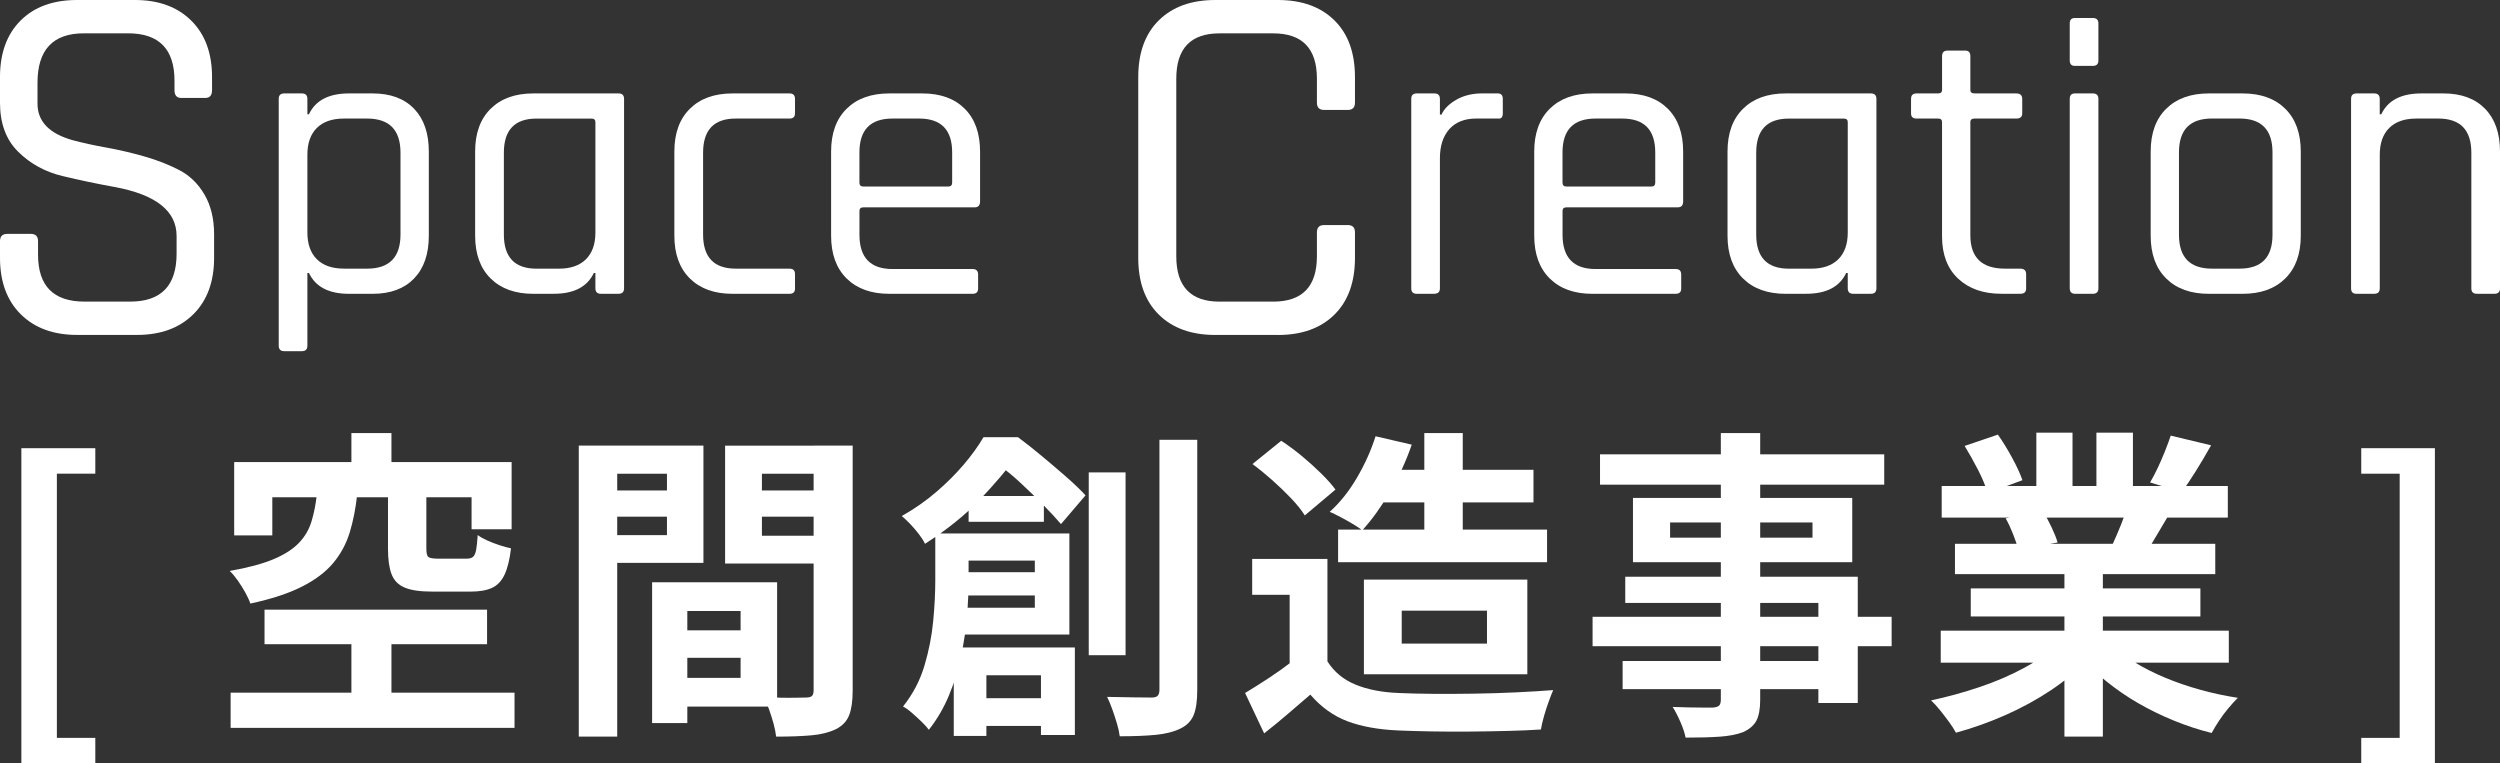 <?xml version="1.0" encoding="UTF-8"?>
<svg id="_レイヤー_2" data-name="レイヤー 2" xmlns="http://www.w3.org/2000/svg" viewBox="0 0 729.21 222.58">
  <rect x="0" y="0" width="729.21" height="222.58" fill="#333333" stroke="none"/>
  <defs>
    <style>
      .cls-1 {
        fill: #fff;
      }
    </style>
  </defs>
  <g id="_レイヤー_3" data-name="レイヤー 3">
    <g>
      <path class="cls-1" d="M6.23,222.58v-91.85h21.57v7.44h-11.21v77.06h11.21v7.35H6.23Z"/>
      <path class="cls-1" d="M92.42,144.11h11.78c-.44,4.08-1.16,7.79-2.17,11.12-1.01,3.33-2.61,6.31-4.8,8.95-2.2,2.64-5.24,4.95-9.14,6.92-3.89,1.98-8.92,3.63-15.07,4.95-.31-.94-.8-2.01-1.46-3.2-.66-1.19-1.4-2.37-2.21-3.53-.82-1.16-1.6-2.09-2.35-2.78,5.34-.94,9.61-2.09,12.81-3.44,3.2-1.35,5.67-2.94,7.4-4.76,1.73-1.82,2.95-3.92,3.67-6.31.72-2.39,1.24-5.02,1.55-7.91ZM67.27,202.04h82.81v10.27h-82.81v-10.27ZM68.31,134.78h80.92v19.59h-11.68v-9.33h-58.12v11.12h-11.12v-21.38ZM77.16,177.83h64.91v10.08h-64.91v-10.08ZM102.5,126.31h11.68v15.45h-11.68v-15.45ZM102.5,182.17h11.68v25.15h-11.68v-25.15ZM113.15,143.92h11.21v16.11c0,1.32.2,2.14.61,2.45.41.31,1.33.47,2.78.47h8.38c.82,0,1.43-.17,1.84-.52.41-.34.71-1,.9-1.98.19-.97.34-2.43.47-4.38.75.56,1.7,1.1,2.83,1.6,1.13.5,2.32.96,3.58,1.37,1.26.41,2.35.71,3.3.9-.38,3.27-1.01,5.83-1.88,7.68-.88,1.85-2.1,3.14-3.67,3.86-1.57.72-3.64,1.08-6.22,1.08h-11.21c-3.52,0-6.2-.39-8.05-1.18-1.85-.78-3.12-2.09-3.81-3.91-.69-1.82-1.04-4.27-1.04-7.35v-16.2Z"/>
      <path class="cls-1" d="M168.82,129.98h11.21v84.88h-11.21v-84.88ZM174.48,143.07h23.55v7.63h-23.55v-7.63ZM175.32,129.98h29.86v34.2h-29.86v-8.1h19.22v-17.9h-19.22v-8.2ZM190.21,169.83h10.27v41.07h-10.27v-41.07ZM194.92,169.83h31.75v36.27h-31.75v-8.38h21.1v-19.5h-21.1v-8.38ZM195.58,183.86h25.72v8.01h-25.72v-8.01ZM243.34,129.98v8.2h-21.1v18.09h21.1v8.1h-31.84v-34.38h31.84ZM218.19,143.07h23.74v7.63h-23.74v-7.63ZM237.31,129.98h11.4v71.5c0,3.01-.35,5.4-1.04,7.16-.69,1.76-1.98,3.11-3.86,4.05-1.95.94-4.32,1.54-7.11,1.79-2.79.25-6.23.38-10.31.38-.13-1.13-.38-2.39-.75-3.77-.38-1.38-.82-2.78-1.32-4.19-.5-1.41-1.04-2.62-1.6-3.63,1.7.13,3.38.2,5.04.24,1.66.03,3.16.03,4.47,0,1.32-.03,2.26-.05,2.83-.05.88,0,1.48-.16,1.79-.47.31-.31.47-.88.47-1.7v-71.31Z"/>
      <path class="cls-1" d="M286.86,127.53h6.22v2.26h3.58v3.2c-2.83,3.83-6.39,8.02-10.69,12.58-4.3,4.55-9.69,8.9-16.16,13.05-.38-.82-.97-1.76-1.79-2.83-.82-1.07-1.68-2.07-2.59-3.01-.91-.94-1.71-1.7-2.4-2.26,3.77-2.13,7.16-4.51,10.17-7.11,3.01-2.6,5.67-5.26,7.96-7.96,2.29-2.7,4.19-5.34,5.7-7.91ZM272.82,155.6h9.7v13.85c0,3.14-.16,6.58-.47,10.31-.31,3.74-.88,7.58-1.7,11.54-.82,3.96-1.99,7.79-3.53,11.49-1.54,3.7-3.5,7.06-5.89,10.08-.44-.63-1.13-1.4-2.07-2.31-.94-.91-1.9-1.79-2.87-2.64-.97-.85-1.84-1.46-2.59-1.84,2.89-3.64,4.98-7.63,6.26-11.96,1.29-4.33,2.13-8.65,2.54-12.95.41-4.3.61-8.27.61-11.92v-13.66ZM277.44,166.91h30.05v6.78h-30.05v-6.78ZM278.29,155.6h33.63v29.49h-33.91v-7.82h23.83v-13.75h-23.55v-7.91ZM278.19,188.86h35.33v25.53h-9.89v-17.43h-15.92v17.71h-9.51v-25.81ZM282.25,203.65h28.07v8.1h-28.07v-8.1ZM282.53,144.67h21.95v7.54h-21.95v-7.54ZM289.22,127.53h7.72c2.2,1.63,4.52,3.47,6.97,5.51,2.45,2.04,4.8,4.05,7.07,6.03,2.26,1.98,4.15,3.78,5.65,5.42l-7.16,8.38c-1.38-1.63-3.11-3.5-5.18-5.6-2.07-2.1-4.26-4.22-6.55-6.36-2.29-2.13-4.47-3.92-6.55-5.37h-1.98v-8.01ZM317.57,137.8h10.74v53.32h-10.74v-53.32ZM338.2,128.28h11.02v73.01c0,3.2-.36,5.65-1.08,7.35-.72,1.7-1.99,2.98-3.82,3.86-1.88.94-4.27,1.55-7.16,1.84-2.89.28-6.41.42-10.55.42-.13-1.07-.39-2.29-.8-3.67-.41-1.38-.86-2.78-1.37-4.19-.5-1.41-1.01-2.62-1.51-3.63,2.83.06,5.46.11,7.91.14,2.45.03,4.15.05,5.09.05.82,0,1.4-.17,1.74-.52.34-.34.52-.93.52-1.74v-72.91Z"/>
      <path class="cls-1" d="M387.19,192.91c1.95,3.08,4.68,5.34,8.2,6.78,3.52,1.45,7.72,2.26,12.62,2.45,2.76.13,6.04.2,9.84.24,3.8.03,7.8.02,12.01-.05,4.21-.06,8.34-.19,12.39-.38,4.05-.19,7.65-.41,10.79-.66-.38.88-.82,2.01-1.32,3.39-.5,1.38-.96,2.79-1.37,4.24-.41,1.44-.71,2.73-.89,3.86-2.83.19-6.06.33-9.7.42-3.64.09-7.38.16-11.21.19-3.83.03-7.54.01-11.12-.05-3.58-.06-6.78-.16-9.61-.28-5.78-.25-10.71-1.15-14.79-2.68-4.08-1.54-7.69-4.13-10.83-7.77-2.07,1.76-4.19,3.58-6.36,5.46-2.17,1.88-4.54,3.83-7.11,5.84l-5.56-11.78c2.2-1.32,4.49-2.76,6.88-4.33,2.39-1.57,4.68-3.2,6.88-4.9h10.27ZM387.19,163.04v34.76h-11.02v-24.3h-10.93v-10.46h21.95ZM365.33,135.35l8.38-6.78c1.95,1.26,3.92,2.72,5.94,4.38,2.01,1.67,3.89,3.36,5.65,5.09,1.76,1.73,3.17,3.31,4.24,4.76l-8.95,7.54c-.94-1.51-2.25-3.14-3.91-4.9-1.67-1.76-3.5-3.53-5.51-5.32-2.01-1.79-3.96-3.38-5.84-4.76ZM401.23,127.25l10.55,2.45c-1.63,4.77-3.75,9.37-6.36,13.8-2.61,4.43-5.29,8.15-8.05,11.16-.75-.57-1.71-1.19-2.87-1.88-1.16-.69-2.34-1.35-3.53-1.98-1.19-.63-2.23-1.13-3.11-1.51,2.95-2.64,5.59-5.94,7.91-9.89,2.32-3.96,4.15-8.01,5.46-12.15ZM390.3,154.47h60.95v9.51h-60.95v-9.51ZM397.83,169.07h47.67v27.6h-47.67v-27.6ZM402.64,137.04h44.65v9.51h-44.65v-9.51ZM408.86,178.12v9.61h24.87v-9.61h-24.87ZM415.45,126.31h11.21v34.57h-11.21v-34.57Z"/>
      <path class="cls-1" d="M464.53,179.91h87.23v8.57h-87.23v-8.57ZM466.7,132.52h82.9v8.85h-82.9v-8.85ZM473.29,192.81h63.3v8.2h-63.3v-8.2ZM474.05,168.23h67.83v36.83h-11.49v-29.2h-56.33v-7.63ZM476.31,145.24h63.96v18.75h-63.96v-18.75ZM487.14,152.4v4.43h41.54v-4.43h-41.54ZM501.93,126.31h11.49v77.72c0,2.76-.38,4.83-1.13,6.22-.75,1.38-2.04,2.48-3.86,3.3-1.82.69-4.07,1.13-6.74,1.32-2.67.19-6.01.28-10.03.28-.25-1.32-.75-2.84-1.51-4.57-.75-1.73-1.51-3.19-2.26-4.38,1.57.06,3.14.11,4.71.14,1.57.03,3,.05,4.29.05h2.69c.88-.06,1.49-.25,1.84-.57.34-.31.52-.88.52-1.7v-77.81Z"/>
      <path class="cls-1" d="M600.09,188.1l8.95,4.05c-2.95,3.27-6.52,6.3-10.69,9.09-4.18,2.8-8.65,5.24-13.42,7.35-4.77,2.1-9.58,3.82-14.41,5.13-.5-.94-1.18-1.99-2.03-3.16-.85-1.16-1.73-2.31-2.64-3.44-.91-1.13-1.78-2.07-2.59-2.83,4.71-1,9.4-2.29,14.08-3.86,4.68-1.57,9-3.42,12.95-5.56,3.96-2.13,7.22-4.4,9.8-6.78ZM566.08,183.96h84.03v9.33h-84.03v-9.33ZM566.36,141.75h83.46v9.23h-83.46v-9.23ZM570.23,158.62h75.93v8.85h-75.93v-8.85ZM573.05,130.07l9.7-3.3c1.38,1.95,2.76,4.19,4.15,6.74,1.38,2.54,2.39,4.73,3.01,6.55l-10.17,3.77c-.5-1.88-1.41-4.11-2.73-6.69-1.32-2.57-2.64-4.93-3.96-7.07ZM574.84,171.62h66.98v8.2h-66.98v-8.2ZM585.02,151.17l11.02-1.79c.82,1.32,1.62,2.81,2.4,4.48.78,1.66,1.37,3.12,1.74,4.38l-11.49,1.98c-.32-1.19-.82-2.67-1.51-4.43-.69-1.76-1.41-3.3-2.17-4.62ZM593.97,126.21h10.55v19.97h-10.55v-19.97ZM602.16,163.04h11.21v51.81h-11.21v-51.81ZM615.63,187.82c1.95,1.88,4.27,3.66,6.97,5.32,2.7,1.67,5.67,3.17,8.9,4.52,3.23,1.35,6.66,2.53,10.27,3.53,3.61,1.01,7.27,1.79,10.97,2.35-.88.88-1.81,1.9-2.78,3.06-.97,1.16-1.88,2.39-2.73,3.67-.85,1.29-1.55,2.46-2.12,3.53-3.77-.94-7.46-2.15-11.07-3.63-3.61-1.48-7.05-3.16-10.31-5.04-3.27-1.88-6.34-3.99-9.23-6.31-2.89-2.32-5.43-4.8-7.63-7.44l8.76-3.58ZM611.49,126.21h10.65v19.31h-10.65v-19.31ZM620.72,147.22l11.96,2.83c-1.32,2.2-2.58,4.32-3.77,6.36-1.19,2.04-2.26,3.78-3.2,5.23l-9.61-2.64c.82-1.76,1.66-3.72,2.54-5.89.88-2.17,1.57-4.13,2.07-5.89ZM633.16,127.06l11.78,2.83c-1.45,2.58-2.92,5.07-4.43,7.49-1.51,2.42-2.89,4.47-4.14,6.17l-9.23-2.83c.75-1.26,1.51-2.69,2.26-4.29.75-1.6,1.46-3.23,2.12-4.9.66-1.66,1.21-3.16,1.65-4.47Z"/>
      <path class="cls-1" d="M688.74,222.58v-7.35h11.21v-77.06h-11.21v-7.44h21.48v91.85h-21.48Z"/>
    </g>
    <g>
      <path class="cls-1" d="M0,75.21v-4.86c0-1.42.71-2.13,2.13-2.13h6.84c1.42,0,2.13.71,2.13,2.13v3.95c0,9.12,4.51,13.67,13.52,13.67h13.37c9.01,0,13.52-4.66,13.52-13.98v-5.17c0-7.29-6.03-12.05-18.08-14.28-5.07-.91-10.13-1.98-15.19-3.19-5.07-1.22-9.37-3.57-12.92-7.07-3.55-3.49-5.32-8.28-5.32-14.36v-7.45C0,15.5,2,10,6,6,10,2,15.5,0,22.49,0h16.87c6.89,0,12.36,2,16.41,6,4.05,4,6.08,9.5,6.08,16.49v3.8c0,1.52-.66,2.28-1.98,2.28h-6.99c-1.32,0-1.98-.76-1.98-2.28v-2.74c0-9.22-4.51-13.83-13.52-13.83h-12.92c-9.02,0-13.52,4.81-13.52,14.43v6.08c0,5.17,3.39,8.71,10.18,10.64,3.04.81,6.38,1.55,10.03,2.2,3.65.66,7.32,1.52,11.02,2.58,3.7,1.06,7.07,2.38,10.1,3.95,3.04,1.57,5.49,3.95,7.37,7.14,1.87,3.19,2.81,7.07,2.81,11.62v6.84c0,6.99-2.03,12.49-6.08,16.49-4.05,4-9.52,6-16.41,6h-17.47c-6.89,0-12.36-2-16.41-6-4.05-4-6.08-9.5-6.08-16.49Z"/>
      <path class="cls-1" d="M88.06,102.43h-5.16c-1.07,0-1.6-.54-1.6-1.6V28.85c0-1.07.53-1.6,1.6-1.6h5.16c1.07,0,1.6.54,1.6,1.6v4.47h.46c1.91-4.05,5.81-6.07,11.69-6.07h6.88c5.19,0,9.23,1.49,12.09,4.47,2.87,2.98,4.3,7.15,4.3,12.49v24.53c0,5.35-1.43,9.51-4.3,12.49-2.87,2.98-6.9,4.47-12.09,4.47h-6.88c-5.88,0-9.78-2.02-11.69-6.07h-.46v21.2c0,1.07-.54,1.6-1.6,1.6ZM100.32,78.36h6.76c6.49,0,9.74-3.32,9.74-9.97v-23.84c0-6.65-3.25-9.97-9.74-9.97h-6.76c-3.44,0-6.07.92-7.91,2.75s-2.75,4.43-2.75,7.79v22.69c0,3.36.92,5.96,2.75,7.79s4.47,2.75,7.91,2.75Z"/>
      <path class="cls-1" d="M161.52,85.7h-5.96c-5.27,0-9.42-1.49-12.44-4.47-3.02-2.98-4.53-7.14-4.53-12.49v-24.53c0-5.35,1.51-9.51,4.53-12.49,3.02-2.98,7.16-4.47,12.44-4.47h24.87c1.07,0,1.6.54,1.6,1.6v55.24c0,1.07-.54,1.6-1.6,1.6h-5.16c-1.07,0-1.6-.53-1.6-1.6v-4.47h-.46c-1.91,4.05-5.81,6.07-11.69,6.07ZM173.67,67.82v-32.2c0-.69-.38-1.03-1.15-1.03h-16.04c-6.34,0-9.51,3.32-9.51,9.97v23.84c0,6.65,3.17,9.97,9.51,9.97h6.53c3.44,0,6.07-.92,7.91-2.75,1.83-1.83,2.75-4.43,2.75-7.79Z"/>
      <path class="cls-1" d="M231.89,79.97v4.24c0,.99-.54,1.49-1.6,1.49h-16.62c-5.27,0-9.42-1.49-12.44-4.47-3.02-2.98-4.53-7.14-4.53-12.49v-24.53c0-5.35,1.51-9.51,4.53-12.49,3.02-2.98,7.16-4.47,12.44-4.47h16.62c1.07,0,1.6.54,1.6,1.6v4.24c0,.99-.54,1.49-1.6,1.49h-15.7c-6.34,0-9.51,3.32-9.51,9.97v23.84c0,6.65,3.17,9.97,9.51,9.97h15.7c1.07,0,1.6.54,1.6,1.6Z"/>
      <path class="cls-1" d="M283.69,85.7h-24.3c-5.27,0-9.42-1.49-12.44-4.47-3.02-2.98-4.53-7.14-4.53-12.49v-24.53c0-5.35,1.51-9.51,4.53-12.49,3.02-2.98,7.16-4.47,12.44-4.47h9.63c5.27,0,9.4,1.49,12.38,4.47s4.47,7.15,4.47,12.49v14.55c0,1.15-.54,1.72-1.6,1.72h-32.43c-.76,0-1.15.34-1.15,1.03v6.99c0,6.65,3.21,9.97,9.63,9.97h23.38c1.07,0,1.6.54,1.6,1.6v4.13c0,.99-.54,1.49-1.6,1.49ZM251.83,54.41h24.75c.76,0,1.15-.38,1.15-1.15v-8.82c0-6.57-3.21-9.86-9.63-9.86h-7.79c-6.42,0-9.63,3.29-9.63,9.86v8.82c0,.76.38,1.15,1.15,1.15Z"/>
      <path class="cls-1" d="M372.73,97.7h-18.23c-6.99,0-12.49-1.98-16.49-5.93-4-3.95-6-9.47-6-16.56V22.49c0-7.09,2-12.61,6-16.56,4-3.95,9.5-5.93,16.49-5.93h18.23c6.99,0,12.48,1.98,16.49,5.93s6,9.47,6,16.56v7.45c0,1.42-.71,2.13-2.13,2.13h-6.84c-1.42,0-2.13-.71-2.13-2.13v-6.99c0-8.81-4.25-13.22-12.76-13.22h-15.65c-8.41,0-12.61,4.41-12.61,13.22v51.81c0,8.81,4.2,13.22,12.61,13.22h15.65c8.51,0,12.76-4.41,12.76-13.22v-6.99c0-1.42.71-2.13,2.13-2.13h6.84c1.42,0,2.13.71,2.13,2.13v7.45c0,7.09-2,12.61-6,16.56s-9.5,5.93-16.49,5.93Z"/>
      <path class="cls-1" d="M418.4,85.7h-5.16c-1.07,0-1.6-.53-1.6-1.6V28.85c0-1.07.53-1.6,1.6-1.6h5.16c1.07,0,1.6.54,1.6,1.6v4.58h.46c.76-1.68,2.21-3.13,4.36-4.36,2.14-1.22,4.66-1.83,7.56-1.83h4.47c.99,0,1.49.54,1.49,1.6v4.24c0,.54-.12.94-.34,1.2-.23.27-.61.36-1.15.29h-6.19c-3.44,0-6.07,1.03-7.91,3.09-1.83,2.06-2.75,4.89-2.75,8.48v37.93c0,1.07-.54,1.6-1.6,1.6Z"/>
      <path class="cls-1" d="M488.77,85.7h-24.3c-5.27,0-9.42-1.49-12.43-4.47-3.02-2.98-4.53-7.14-4.53-12.49v-24.53c0-5.35,1.51-9.51,4.53-12.49,3.02-2.98,7.16-4.47,12.43-4.47h9.63c5.27,0,9.4,1.49,12.38,4.47,2.98,2.98,4.47,7.15,4.47,12.49v14.55c0,1.15-.54,1.72-1.6,1.72h-32.43c-.76,0-1.15.34-1.15,1.03v6.99c0,6.65,3.21,9.97,9.63,9.97h23.38c1.07,0,1.6.54,1.6,1.6v4.13c0,.99-.54,1.49-1.6,1.49ZM456.91,54.41h24.75c.76,0,1.15-.38,1.15-1.15v-8.82c0-6.57-3.21-9.86-9.63-9.86h-7.79c-6.42,0-9.63,3.29-9.63,9.86v8.82c0,.76.38,1.15,1.15,1.15Z"/>
      <path class="cls-1" d="M526.81,85.7h-5.96c-5.27,0-9.42-1.49-12.43-4.47-3.02-2.98-4.53-7.14-4.53-12.49v-24.53c0-5.35,1.51-9.51,4.53-12.49,3.02-2.98,7.16-4.47,12.43-4.47h24.87c1.07,0,1.6.54,1.6,1.6v55.24c0,1.07-.54,1.6-1.6,1.6h-5.16c-1.07,0-1.6-.53-1.6-1.6v-4.47h-.46c-1.91,4.05-5.81,6.07-11.69,6.07ZM538.96,67.82v-32.2c0-.69-.38-1.03-1.15-1.03h-16.04c-6.34,0-9.51,3.32-9.51,9.97v23.84c0,6.65,3.17,9.97,9.51,9.97h6.53c3.44,0,6.07-.92,7.91-2.75,1.83-1.83,2.75-4.43,2.75-7.79Z"/>
      <path class="cls-1" d="M565.32,34.58h-6.3c-1.07,0-1.6-.5-1.6-1.49v-4.24c0-1.07.53-1.6,1.6-1.6h6.3c.76,0,1.15-.34,1.15-1.03v-9.86c0-1.07.53-1.6,1.6-1.6h5.16c.99,0,1.49.54,1.49,1.6v9.86c0,.69.42,1.03,1.26,1.03h12.15c1.15,0,1.72.54,1.72,1.6v4.24c0,.99-.57,1.49-1.72,1.49h-12.15c-.84,0-1.26.34-1.26,1.03v33.01c0,6.49,3.36,9.74,10.08,9.74h4.47c1.15,0,1.72.54,1.72,1.6v4.24c0,.99-.57,1.49-1.72,1.49h-5.5c-5.27,0-9.47-1.47-12.61-4.41-3.13-2.94-4.7-7.05-4.7-12.32v-33.35c0-.69-.38-1.03-1.15-1.03Z"/>
      <path class="cls-1" d="M603.71,17.62V6.85c0-1.07.5-1.6,1.49-1.6h5.27c1.07,0,1.6.54,1.6,1.6v10.77c0,1.07-.54,1.6-1.6,1.6h-5.27c-.99,0-1.49-.53-1.49-1.6ZM603.71,84.09V28.85c0-1.07.5-1.6,1.49-1.6h5.27c1.07,0,1.6.54,1.6,1.6v55.24c0,1.07-.54,1.6-1.6,1.6h-5.16c-1.07,0-1.6-.53-1.6-1.6Z"/>
      <path class="cls-1" d="M654.14,85.7h-9.86c-5.27,0-9.42-1.49-12.43-4.47-3.02-2.98-4.53-7.14-4.53-12.49v-24.53c0-5.35,1.51-9.51,4.53-12.49,3.02-2.98,7.16-4.47,12.43-4.47h9.86c5.27,0,9.42,1.49,12.43,4.47,3.02,2.98,4.53,7.15,4.53,12.49v24.53c0,5.35-1.51,9.51-4.53,12.49-3.02,2.98-7.16,4.47-12.43,4.47ZM645.2,78.36h8.02c6.42,0,9.63-3.28,9.63-9.86v-24.07c0-6.57-3.21-9.86-9.63-9.86h-8.02c-6.42,0-9.63,3.29-9.63,9.86v24.07c0,6.57,3.21,9.86,9.63,9.86Z"/>
      <path class="cls-1" d="M692.53,85.7h-5.16c-1.07,0-1.6-.53-1.6-1.6V28.85c0-1.07.53-1.6,1.6-1.6h5.16c1.07,0,1.6.54,1.6,1.6v4.47h.46c1.91-4.05,5.81-6.07,11.69-6.07h6.42c5.2,0,9.24,1.49,12.15,4.47,2.9,2.98,4.36,7.15,4.36,12.49v39.88c0,1.07-.54,1.6-1.6,1.6h-5.16c-1.07,0-1.6-.53-1.6-1.6v-39.54c0-6.65-3.21-9.97-9.63-9.97h-6.42c-3.44,0-6.07.92-7.91,2.75-1.83,1.83-2.75,4.43-2.75,7.79v38.97c0,1.07-.54,1.6-1.6,1.6Z"/>
    </g>
  </g>
</svg>